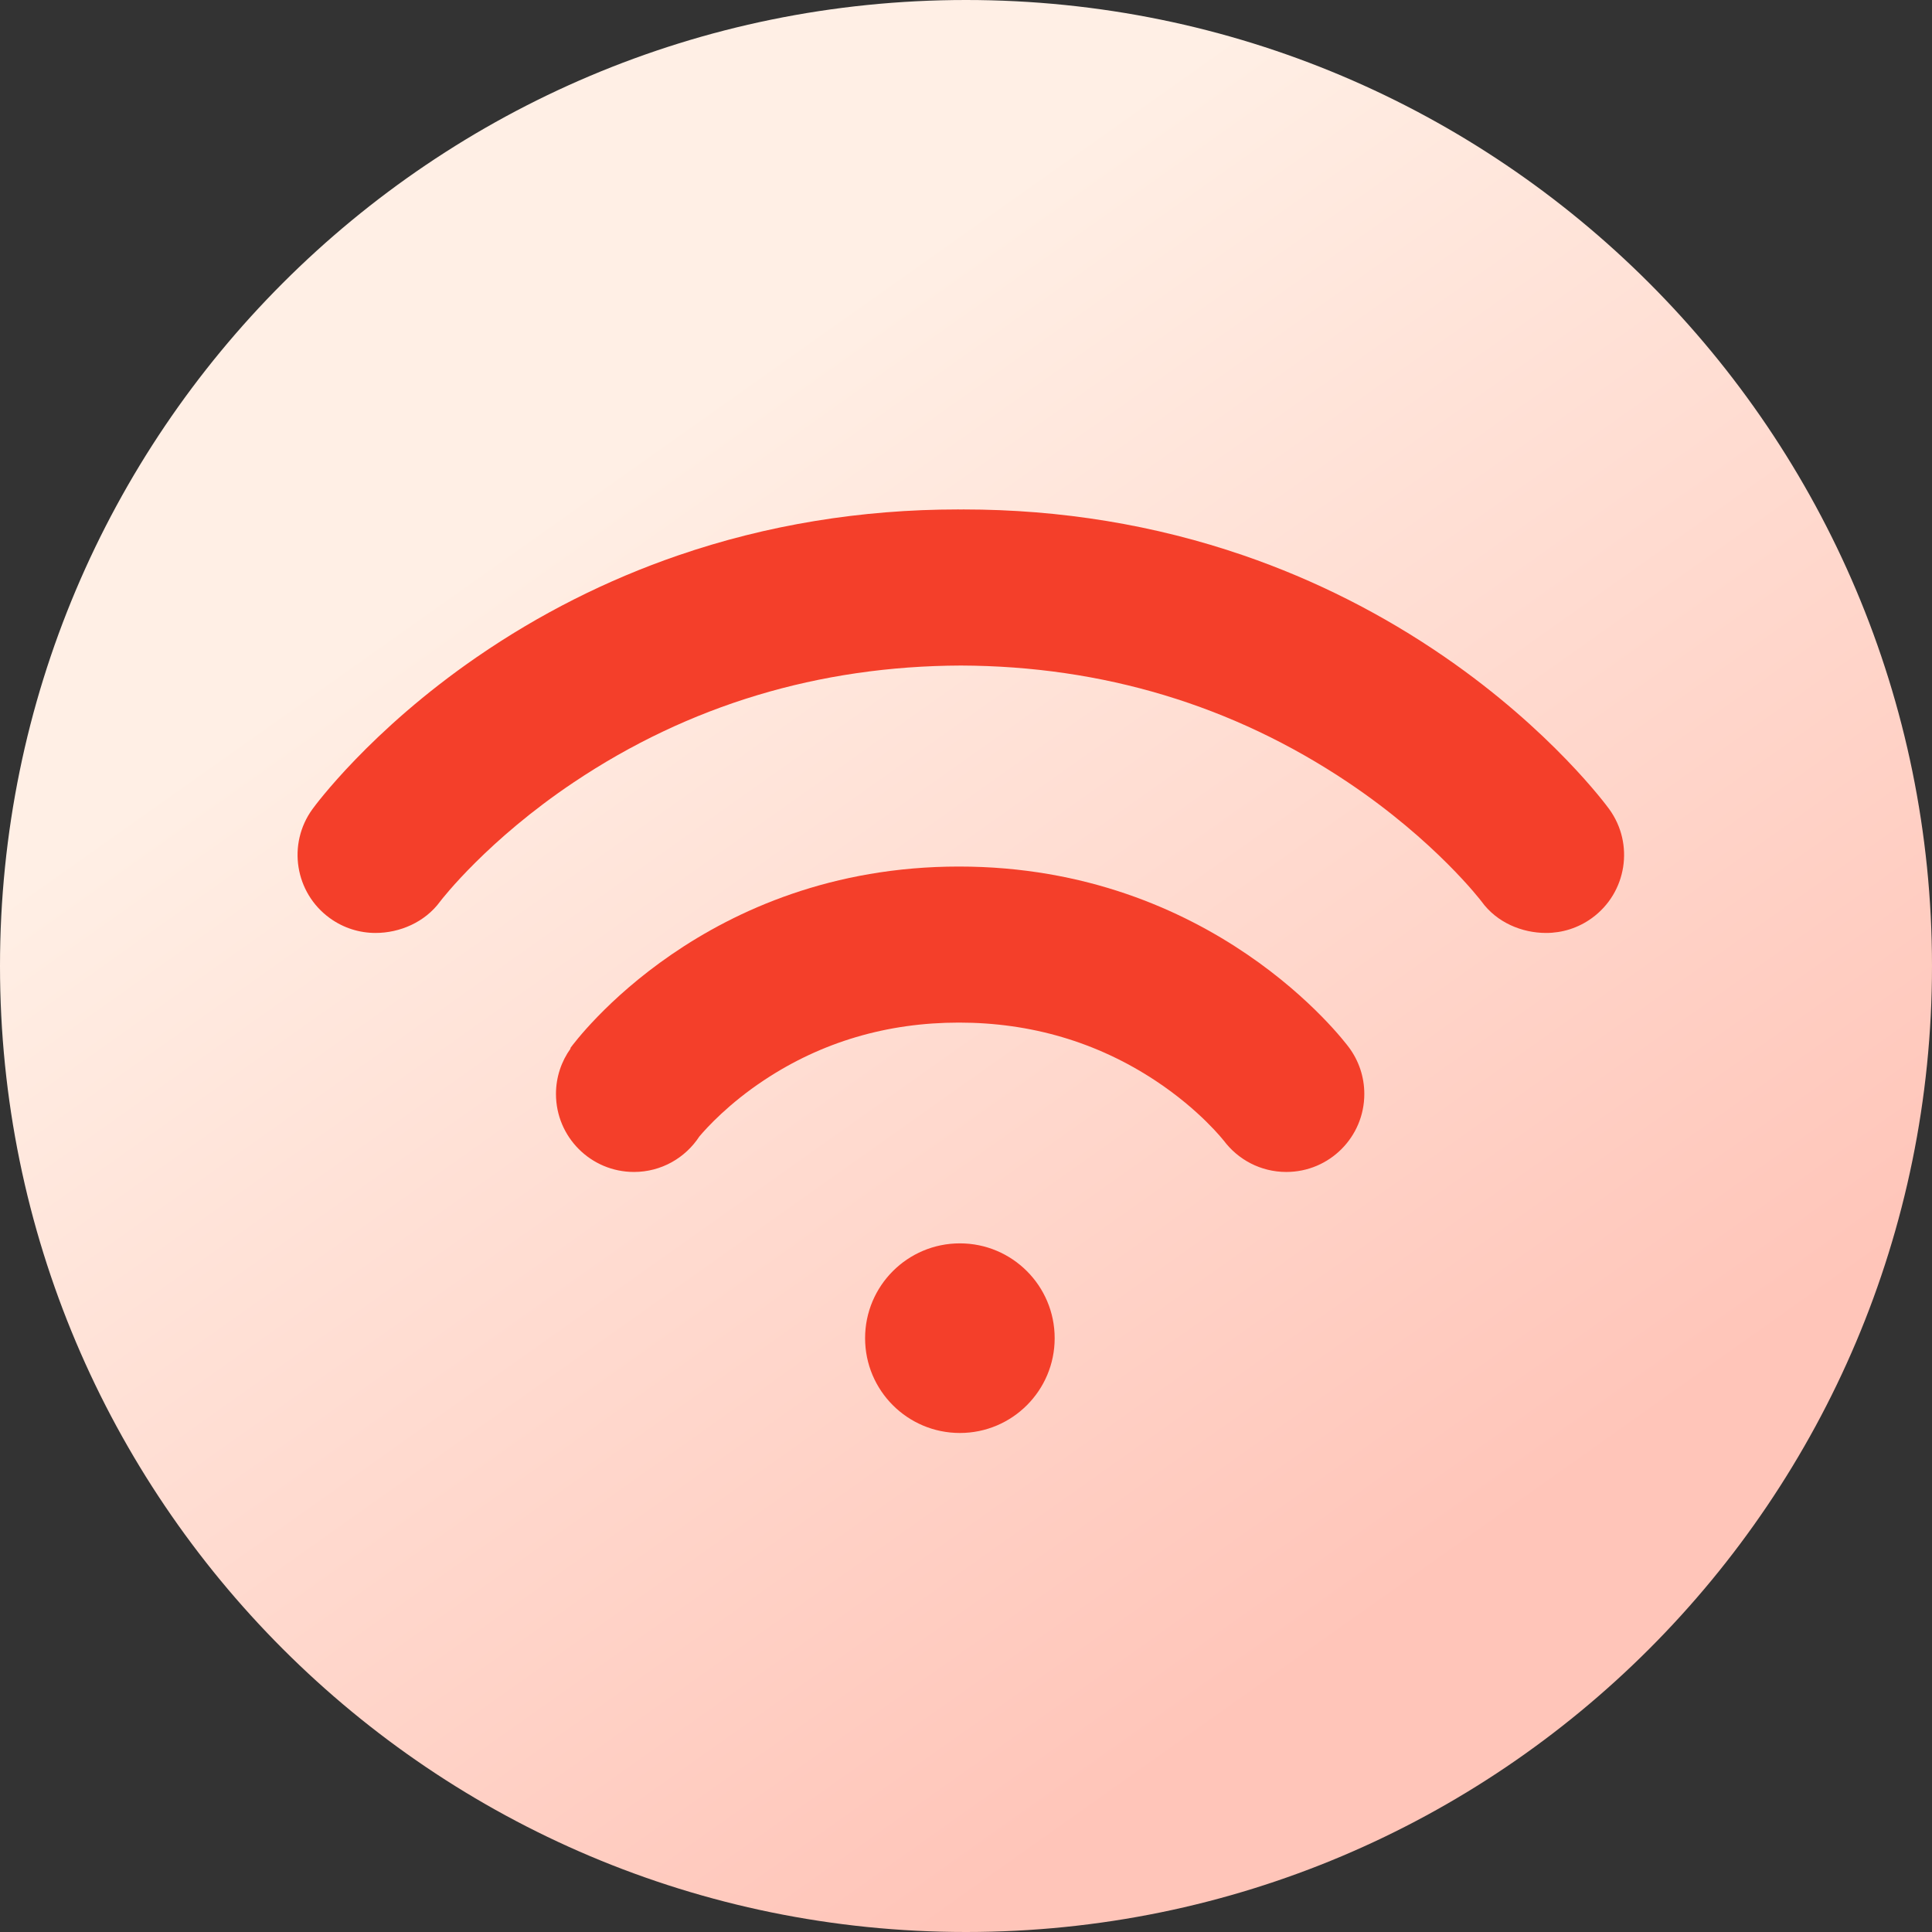 <svg width="48" height="48" viewBox="0 0 48 48" fill="none" xmlns="http://www.w3.org/2000/svg">
<rect x="0" y="0" width="48" height="48" fill="#333333" stroke="none"/>
<g clip-path="url(#clip0_1164_130)">
<path d="M24 0C10.745 0 0 10.745 0 24C0 37.255 10.745 48 24 48C37.255 48 48 37.255 48 24C48 10.745 37.255 0 24 0Z" fill="url(#paint0_linear_1164_130)"/>
<path d="M21.493 33.247C21.493 34.548 22.547 35.602 23.848 35.602C25.149 35.602 26.203 34.547 26.203 33.247C26.203 31.946 25.149 30.891 23.848 30.891C22.547 30.891 21.493 31.946 21.493 33.247Z" fill="#F43F2A"/>
<path d="M30.399 28.331C30.753 28.808 31.319 29.117 31.958 29.117C33.028 29.117 33.896 28.25 33.896 27.179C33.896 26.748 33.755 26.35 33.518 26.028C33.382 25.845 30.123 21.529 23.825 21.529C17.517 21.529 14.303 25.857 14.169 26.041L14.178 26.048C13.949 26.366 13.813 26.757 13.813 27.179C13.813 28.25 14.681 29.117 15.751 29.117C16.431 29.117 17.029 28.766 17.375 28.236C17.565 28.011 18.107 27.418 18.98 26.839C20.412 25.888 22.042 25.406 23.825 25.406C25.611 25.406 27.252 25.89 28.7 26.844C29.817 27.58 30.402 28.337 30.408 28.344L30.399 28.331L30.399 28.331Z" fill="#F43F2A"/>
<path d="M39.551 22.809C39.207 23.059 38.808 23.179 38.413 23.179C37.813 23.179 37.189 22.922 36.81 22.399C36.799 22.384 35.665 20.894 33.485 19.434C30.63 17.522 27.396 16.547 23.872 16.535C20.347 16.547 17.113 17.522 14.258 19.434C12.12 20.866 10.988 22.327 10.935 22.397C10.555 22.916 9.928 23.179 9.33 23.179C8.935 23.179 8.536 23.059 8.192 22.809C7.326 22.18 7.134 20.968 7.763 20.102C7.82 20.023 9.194 18.15 11.85 16.322C13.396 15.257 15.075 14.409 16.842 13.801C19.047 13.042 21.39 12.657 23.806 12.657C23.828 12.657 23.85 12.658 23.872 12.658C23.893 12.658 23.915 12.657 23.937 12.657C26.353 12.657 28.696 13.042 30.901 13.801C32.668 14.409 34.347 15.257 35.893 16.322C38.548 18.15 39.923 20.023 39.98 20.102C40.609 20.968 40.417 22.18 39.551 22.809Z" fill="#F43F2A"/>
</g>
<defs>
<linearGradient id="paint0_linear_1164_130" x1="-2.4" y1="24" x2="17.513" y2="52.103" gradientUnits="userSpaceOnUse">
<stop stop-color="#FFEFE5"/>
<stop offset="1" stop-color="#FFC5B9"/>
</linearGradient>
<clipPath id="clip0_1164_130">
<rect width="48" height="48" fill="white"/>
</clipPath>
</defs>
</svg>
